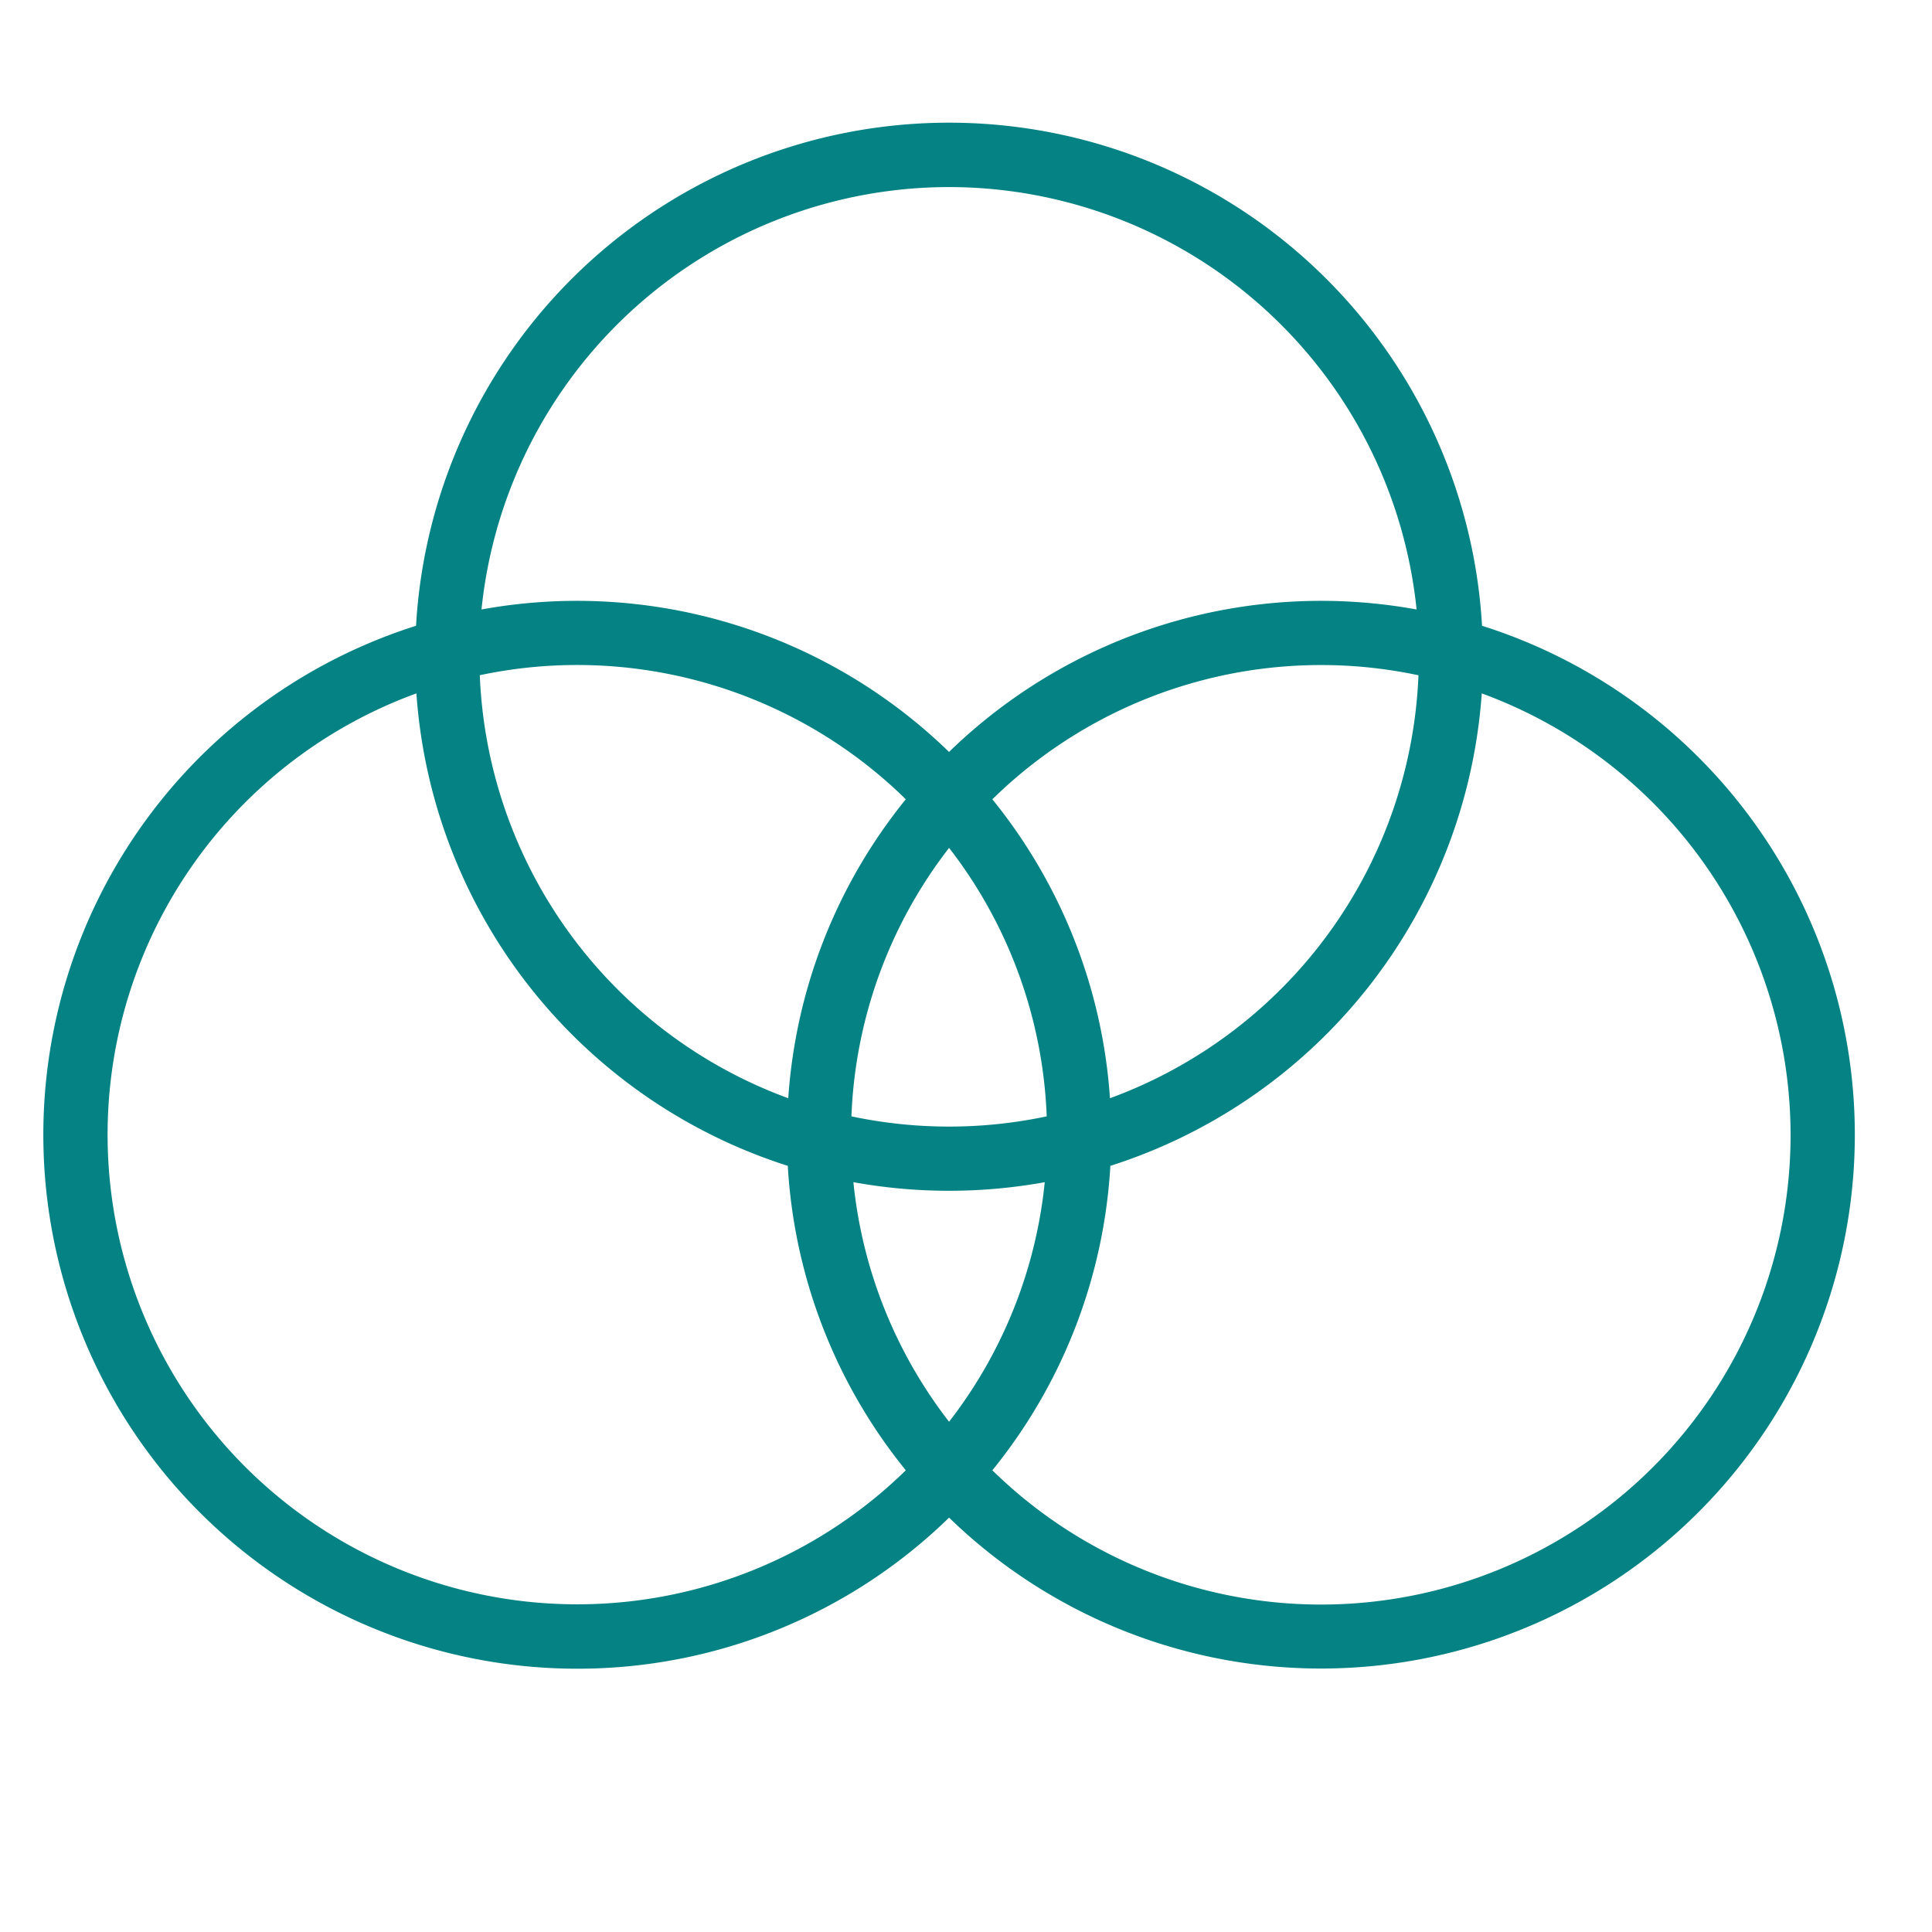 <svg xmlns="http://www.w3.org/2000/svg" xmlns:xlink="http://www.w3.org/1999/xlink" width="50" height="50" viewBox="0 0 50 50">
  <defs>
    <clipPath id="clip-path">
      <rect id="Rectangle_1" data-name="Rectangle 1" width="50" height="50" transform="translate(312 143)" fill="#fff" stroke="#707070" stroke-width="1"/>
    </clipPath>
  </defs>
  <g id="_4" data-name="4" transform="translate(-312 -143)" clip-path="url(#clip-path)">
    <g id="noun_colour_3495027" transform="translate(312 136.622)">
      <g id="Group" transform="translate(-2 3)">
        <path id="Compound_Path" data-name="Compound Path" d="M16.941,46.564a13.771,13.771,0,0,0,9.621-3.91A13.815,13.815,0,1,0,40.355,19.573a13.817,13.817,0,0,0-27.588,0,13.818,13.818,0,0,0,4.173,26.991ZM14.414,20.853a12.146,12.146,0,0,1,11.028,3.21A13.751,13.751,0,0,0,22.4,31.8a12.182,12.182,0,0,1-7.983-10.947Zm12.148,4.468a12.094,12.094,0,0,1,2.527,6.948,12.187,12.187,0,0,1-5.054,0,12.094,12.094,0,0,1,2.527-6.948ZM30.726,31.8a13.751,13.751,0,0,0-3.044-7.736,12.146,12.146,0,0,1,11.028-3.21A12.182,12.182,0,0,1,30.726,31.8Zm-4.164,2.395a13.849,13.849,0,0,0,2.476-.222,12.1,12.1,0,0,1-2.476,6.2,12.1,12.1,0,0,1-2.476-6.2,13.849,13.849,0,0,0,2.476.222ZM48.34,32.746a12.151,12.151,0,0,1-20.658,8.683,13.75,13.75,0,0,0,3.054-7.879,13.849,13.849,0,0,0,9.612-12.227A12.179,12.179,0,0,1,48.34,32.746ZM26.561,8.219a12.175,12.175,0,0,1,12.1,10.932,13.81,13.81,0,0,0-12.1,3.687,13.81,13.81,0,0,0-12.1-3.687,12.175,12.175,0,0,1,12.1-10.932Zm-13.785,13.1A13.849,13.849,0,0,0,22.388,33.55a13.75,13.75,0,0,0,3.054,7.879A12.155,12.155,0,1,1,12.776,21.323Z" fill="#058283"/>
      </g>
    </g>
  </g>
</svg>
